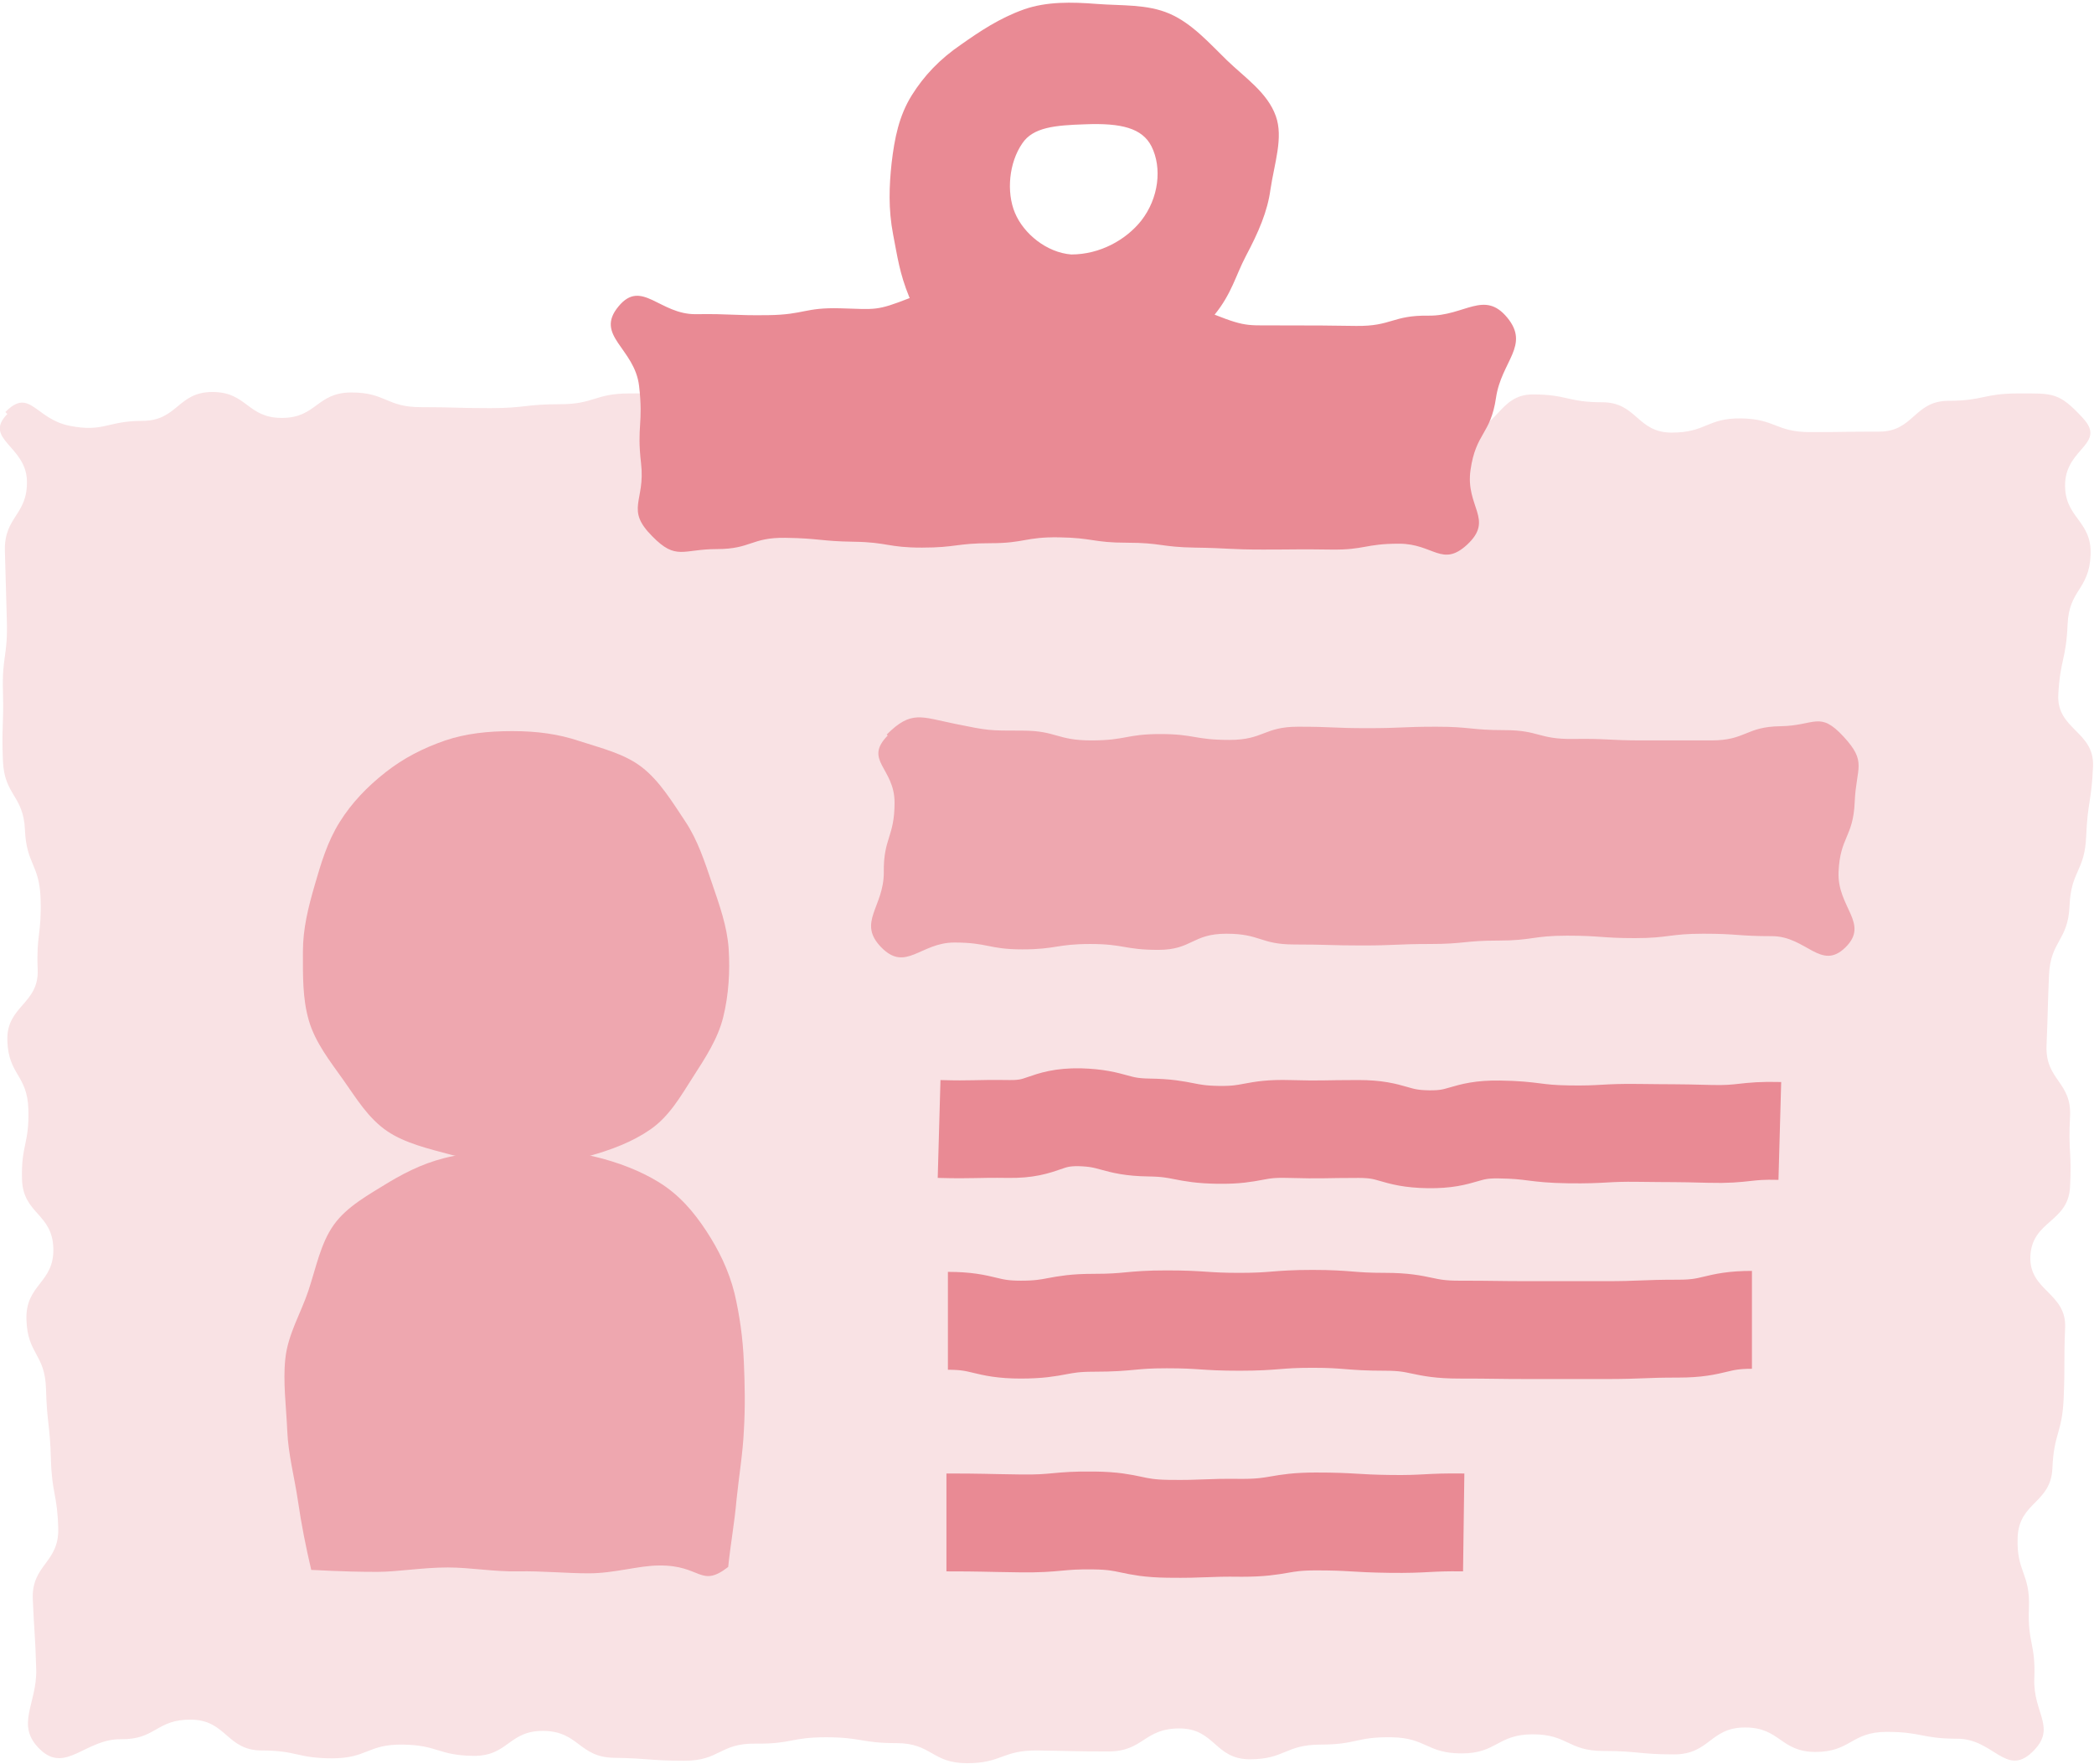 <?xml version="1.0" encoding="UTF-8"?><svg id="_レイヤー_2" xmlns="http://www.w3.org/2000/svg" viewBox="0 0 42.79 36.04"><defs><style>.cls-1{fill:#f9e2e4;}.cls-2{fill:#e98a94;}.cls-3{fill:#eea7af;}.cls-4{fill:none;stroke:#e98a94;stroke-miterlimit:10;stroke-width:2px;}</style></defs><g id="data"><g><path class="cls-1" d="M.15,8.46c-.5,.51,.38,.65,.4,1.36,.02,.71-.47,.73-.45,1.44s.02,.71,.04,1.43-.1,.72-.08,1.43-.03,.72,0,1.43,.42,.7,.45,1.41,.3,.7,.32,1.42-.09,.72-.06,1.43-.64,.74-.62,1.45,.41,.7,.43,1.41-.15,.72-.13,1.43,.62,.69,.64,1.41c.02,.71-.57,.73-.55,1.45s.38,.7,.4,1.42,.08,.71,.1,1.43,.13,.71,.15,1.42-.55,.74-.52,1.45,.05,.72,.07,1.43-.44,1.14,.08,1.64,.93-.22,1.65-.21,.72-.41,1.44-.4,.72,.63,1.44,.63,.72,.16,1.44,.16,.72-.29,1.44-.28,.72,.22,1.44,.23,.72-.52,1.44-.51,.72,.54,1.44,.55,.72,.06,1.44,.06,.72-.36,1.45-.35,.72-.13,1.44-.13,.72,.12,1.44,.12,.72,.41,1.44,.41,.72-.27,1.45-.26,.72,.02,1.44,.02,.72-.47,1.45-.47,.72,.63,1.44,.63,.72-.3,1.45-.3,.72-.16,1.44-.15,.72,.33,1.44,.33,.73-.39,1.45-.39,.72,.34,1.44,.34,.72,.07,1.45,.07,.73-.55,1.45-.55,.72,.5,1.44,.5,.73-.41,1.45-.41,.72,.14,1.45,.14,.99,.78,1.52,.28,.02-.79,.05-1.51-.14-.72-.11-1.44-.26-.73-.23-1.45,.68-.69,.71-1.41,.2-.71,.23-1.43,0-.72,.03-1.44-.75-.75-.71-1.47,.77-.68,.81-1.4-.04-.72,0-1.44-.51-.74-.48-1.46,.02-.72,.05-1.43,.39-.7,.42-1.42,.31-.7,.34-1.42,.11-.71,.14-1.43-.75-.75-.71-1.47,.16-.71,.19-1.43,.44-.7,.47-1.42-.55-.75-.52-1.47,.85-.8,.36-1.33-.61-.5-1.32-.5-.71,.15-1.42,.15-.71,.63-1.42,.63-.71,.01-1.41,.01-.71-.27-1.41-.28-.71,.29-1.42,.29-.71-.62-1.42-.62-.71-.16-1.42-.16-.71,.76-1.42,.76-.71-.07-1.42-.07-.71-.36-1.42-.36-.71,.38-1.42,.38-.71-.36-1.42-.37-.71-.16-1.42-.16-.71-.15-1.42-.15-.71,.54-1.42,.54-.71-.1-1.42-.1-.71,.01-1.42,.01-.71-.07-1.42-.07-.71-.46-1.42-.46-.71,.03-1.42,.03-.71,.22-1.42,.22-.71,.08-1.42,.08-.71-.02-1.42-.02-.71-.3-1.42-.3-.71,.52-1.42,.52-.71-.53-1.42-.53-.71,.59-1.43,.59-.79,.24-1.49,.1-.81-.79-1.31-.28Z"/><path class="cls-3" d="M6.36,32.08c-.11-.47-.2-.92-.27-1.4s-.2-.96-.22-1.44-.09-1-.04-1.47c.05-.5,.32-.94,.47-1.39,.16-.48,.25-.97,.52-1.35s.72-.62,1.14-.88c.39-.23,.8-.43,1.32-.53,.43-.08,.9-.08,1.44-.06s1-.03,1.41,.07c.51,.12,.96,.3,1.32,.52,.43,.26,.73,.62,.98,1s.46,.8,.58,1.28c.1,.43,.17,.9,.19,1.4,.02,.45,.03,.92,0,1.41-.02,.45-.1,.92-.15,1.41-.04,.46-.12,.89-.17,1.37-.57,.44-.55-.04-1.41-.03-.42,0-.91,.16-1.44,.16-.46,0-.95-.05-1.44-.04s-.98-.08-1.44-.08c-.52,0-1.02,.09-1.44,.09-.77,0-1.24-.04-1.36-.04Z"/><path class="cls-4" d="M19.19,23.07c.71,.02,.71-.01,1.43,0s.72-.25,1.44-.24c.71,.02,.71,.2,1.42,.21s.71,.14,1.42,.15,.72-.14,1.43-.12,.71,0,1.43,0,.71,.2,1.43,.21,.72-.21,1.44-.2,.71,.09,1.43,.1,.72-.04,1.43-.03,.72,0,1.44,.02,.72-.08,1.44-.06"/><path class="cls-4" d="M19.37,26.99c.75,0,.75,.18,1.49,.18s.74-.14,1.49-.14,.74-.07,1.49-.07,.75,.05,1.49,.05,.75-.06,1.49-.06,.75,.06,1.49,.06,.75,.16,1.5,.16,.75,.01,1.49,.01,.75,0,1.5,0,.75-.03,1.5-.03,.75-.18,1.5-.18"/><path class="cls-4" d="M19.34,31.11c.75,0,.75,.01,1.51,.02s.75-.07,1.51-.06,.75,.16,1.51,.17,.75-.03,1.51-.02c.76,0,.76-.13,1.51-.13s.76,.04,1.51,.05,.76-.04,1.51-.03"/><path class="cls-3" d="M18.14,15.03c-.5,.51,.14,.66,.14,1.37,0,.71-.23,.72-.22,1.43,0,.71-.55,1.02-.05,1.53s.8-.1,1.49-.1,.7,.14,1.39,.14,.7-.11,1.39-.11,.7,.12,1.39,.12,.69-.33,1.39-.33,.69,.22,1.39,.22,.7,.02,1.39,.02,.7-.03,1.39-.03,.7-.07,1.39-.07,.7-.1,1.4-.1,.7,.05,1.39,.05,.7-.09,1.4-.09,.7,.05,1.4,.05,1,.72,1.5,.23-.17-.82-.14-1.54,.3-.71,.33-1.43,.26-.81-.23-1.34-.58-.22-1.29-.21-.7,.29-1.41,.29-.7,0-1.41,0-.7-.04-1.41-.03-.7-.18-1.4-.18-.7-.07-1.4-.07-.7,.03-1.41,.03c-.7,0-.7-.03-1.41-.03s-.7,.27-1.41,.27-.71-.12-1.41-.12-.7,.13-1.41,.13-.71-.2-1.41-.2-.69,0-1.38-.14-.89-.28-1.39,.22Z"/><path class="cls-3" d="M10.61,23.75c-.51,0-.96-.04-1.38-.15-.49-.13-.95-.24-1.31-.48-.4-.27-.64-.68-.91-1.06s-.57-.76-.7-1.21-.12-.92-.12-1.4,.11-.91,.24-1.36,.26-.89,.51-1.29,.57-.73,.94-1.02,.76-.49,1.22-.65c.42-.14,.86-.19,1.37-.19s.94,.06,1.36,.2c.46,.15,.93,.26,1.29,.54s.62,.71,.88,1.1,.4,.83,.55,1.27,.31,.88,.34,1.34,0,.94-.11,1.39-.37,.84-.62,1.23-.48,.8-.87,1.07c-.36,.25-.8,.42-1.28,.55-.41,.11-.87,.1-1.38,.1Z"/><path class="cls-2" d="M18.58,6.07c-.2-.49-.24-.82-.33-1.28-.1-.52-.08-1-.03-1.46,.06-.51,.15-.96,.41-1.38,.25-.4,.57-.74,1.01-1.04,.37-.26,.78-.54,1.29-.72,.46-.16,.97-.15,1.48-.11s1.03,0,1.49,.2,.81,.6,1.17,.95,.83,.66,1,1.14c.16,.44-.03,.97-.11,1.51-.06,.44-.24,.86-.5,1.35-.21,.4-.29,.77-.64,1.2,.68,.27,.69,.21,1.42,.22,.74,0,.74,0,1.47,.01s.74-.22,1.48-.21,1.14-.53,1.61,.04-.12,.89-.23,1.64-.41,.71-.52,1.47,.49,1.01-.07,1.53c-.51,.47-.69-.02-1.39-.02s-.7,.13-1.39,.12-.7,0-1.39,0-.7-.03-1.39-.04-.7-.1-1.39-.1-.7-.1-1.39-.11-.7,.12-1.4,.12-.7,.09-1.4,.09-.7-.11-1.39-.12-.7-.07-1.4-.08-.7,.23-1.4,.23-.83,.24-1.32-.26c-.56-.56-.14-.71-.23-1.49-.09-.78,.05-.8-.04-1.58s-.92-1.03-.42-1.63c.47-.57,.84,.17,1.58,.16s.74,.03,1.48,.02,.74-.16,1.47-.14,.73,.06,1.42-.21Zm3.59-3.53c-.61,.02-1.06,.06-1.28,.39-.27,.39-.33,.99-.15,1.42s.65,.81,1.15,.85c.59,0,1.12-.3,1.43-.69,.36-.46,.43-1.08,.21-1.52-.19-.37-.61-.48-1.36-.45Z"/></g></g></svg>